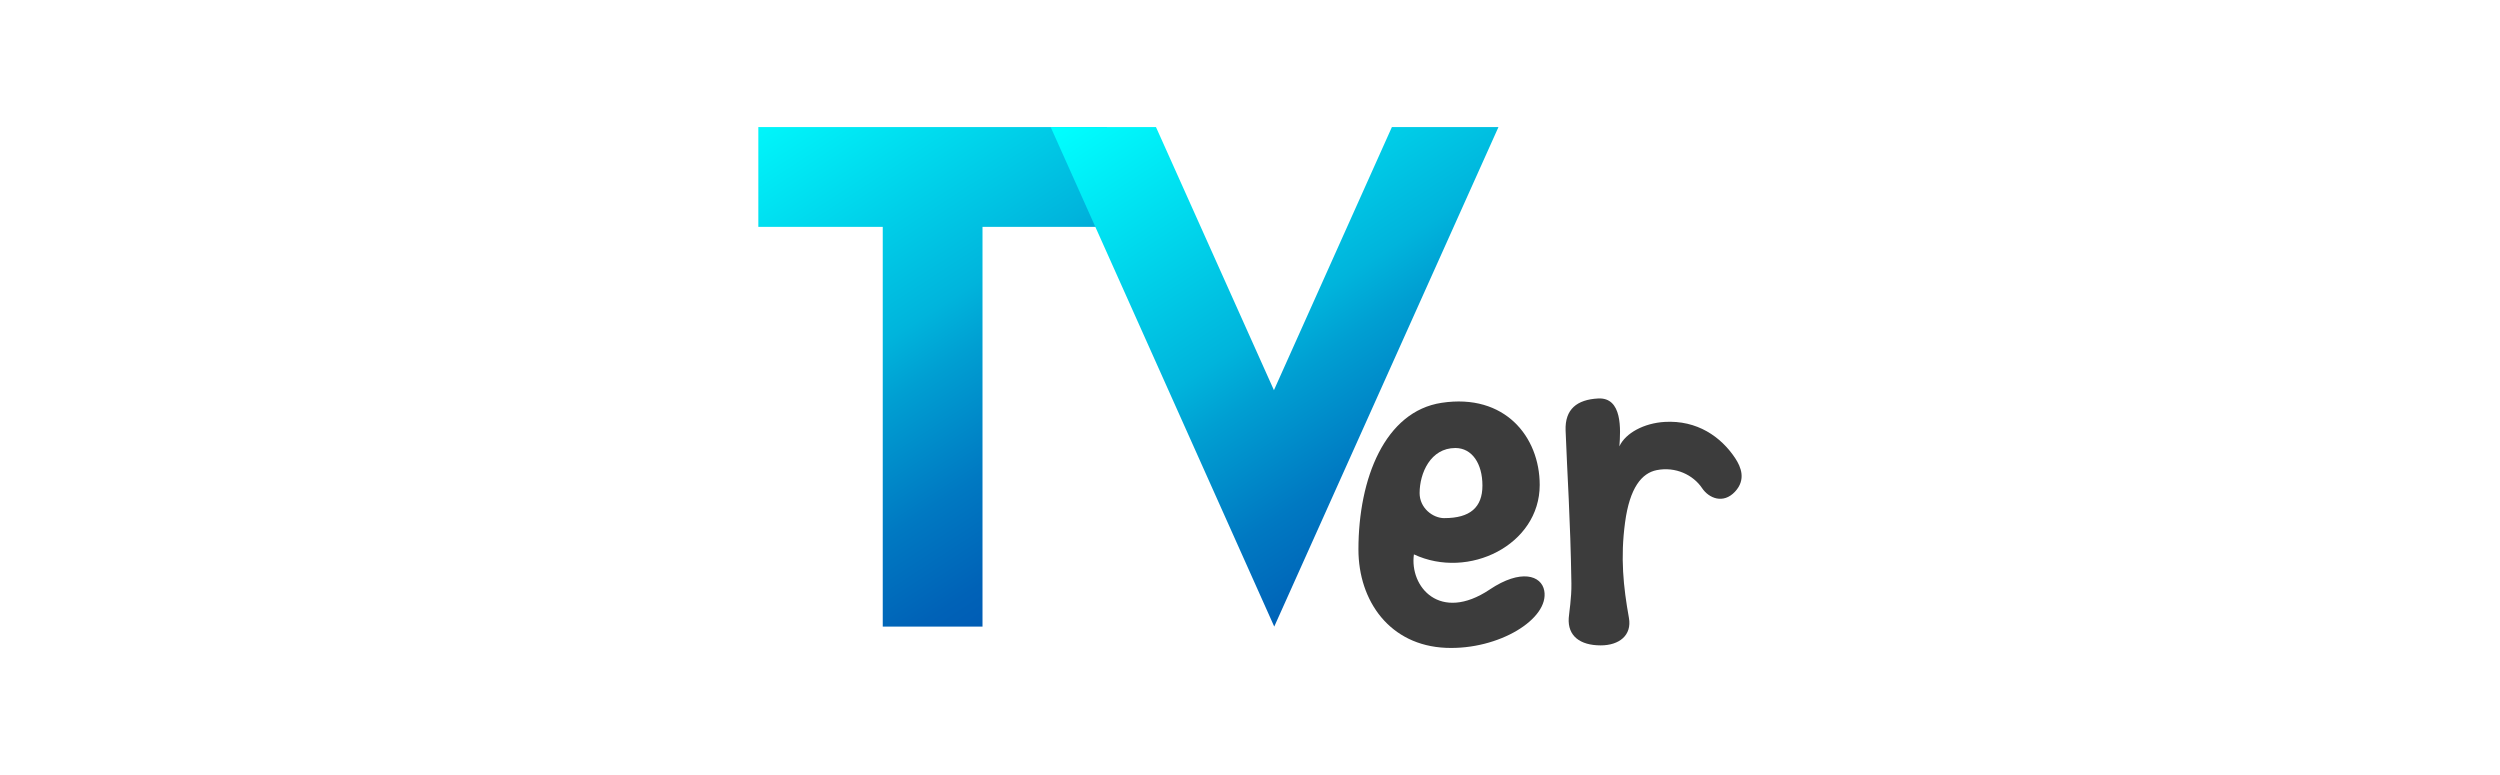 <svg width="600" height="186" viewBox="0 0 600 186" fill="none" xmlns="http://www.w3.org/2000/svg">
<g clip-path="url(#clip0_5857_2)">
<path d="M265.671 30.5V54.452H235.802V150.389H211.86V54.452H182V30.5H265.671Z" fill="url(#paint0_linear_5857_2)"/>
<path d="M305.818 150.38L252.163 30.5H277.435L305.744 93.645L334.054 30.5H359.629L305.818 150.38Z" fill="url(#paint1_linear_5857_2)"/>
<path d="M357.536 141.484C345.57 149.478 338.257 140.812 339.339 133.049C352.443 139.191 369.53 130.793 369.53 116.39C369.53 104.843 361.17 94.372 345.992 96.674C332.402 98.737 326.024 114.806 326.024 131.861C326.024 144.311 333.604 154.929 347.038 155.482C359.73 156.007 371.852 148.511 370.622 141.77C369.943 138.077 364.997 136.484 357.527 141.484H357.536ZM346.653 124.356C343.818 124.356 340.707 121.879 340.707 118.352C340.707 113.536 343.34 107.522 349.287 107.522C353.297 107.522 355.784 111.27 355.784 116.528C355.784 121.787 352.801 124.347 346.662 124.347L346.653 124.356Z" fill="#3C3C3C"/>
<path d="M399.5 101.26C394.628 101.555 390.159 103.876 388.654 107.117C388.957 103.148 389.415 95.311 383.543 95.634C378.486 95.91 375.559 98.184 375.743 103.323C376.146 114.106 376.89 124.301 377.137 140.02C377.192 143.584 376.578 147.056 376.495 148.336C376.22 152.599 379.175 154.892 384.176 154.892C388.58 154.892 391.7 152.489 390.939 148.28C389.59 140.757 388.883 133.841 390.012 125.406C391.122 117.072 394.004 113.536 397.628 112.826C402.134 111.942 406.364 113.968 408.502 117.155C410.136 119.595 413.586 121.013 416.394 118.011C419.11 115.101 417.817 112.062 416.486 110.027C413.063 104.815 407.3 100.791 399.491 101.26H399.5Z" fill="#3C3C3C"/>
</g>
<defs>
<linearGradient id="paint0_linear_5857_2" x1="190.231" y1="15.434" x2="276.327" y2="147.552" gradientUnits="userSpaceOnUse">
<stop stop-color="#00FFFF"/>
<stop offset="0.43" stop-color="#00B4DC"/>
<stop offset="0.51" stop-color="#009FD2"/>
<stop offset="0.68" stop-color="#0079C2"/>
<stop offset="0.82" stop-color="#0062B7"/>
<stop offset="0.9" stop-color="#005AB4"/>
</linearGradient>
<linearGradient id="paint1_linear_5857_2" x1="282.014" y1="12.082" x2="368.119" y2="144.2" gradientUnits="userSpaceOnUse">
<stop stop-color="#00FFFF"/>
<stop offset="0.43" stop-color="#00B4DC"/>
<stop offset="0.51" stop-color="#009FD2"/>
<stop offset="0.68" stop-color="#0079C2"/>
<stop offset="0.82" stop-color="#0062B7"/>
<stop offset="0.9" stop-color="#005AB4"/>
</linearGradient>
<clipPath id="clip0_5857_2">
<rect width="236" height="125" fill="white" transform="translate(182 30.5)"/>
</clipPath>
</defs>
</svg>
